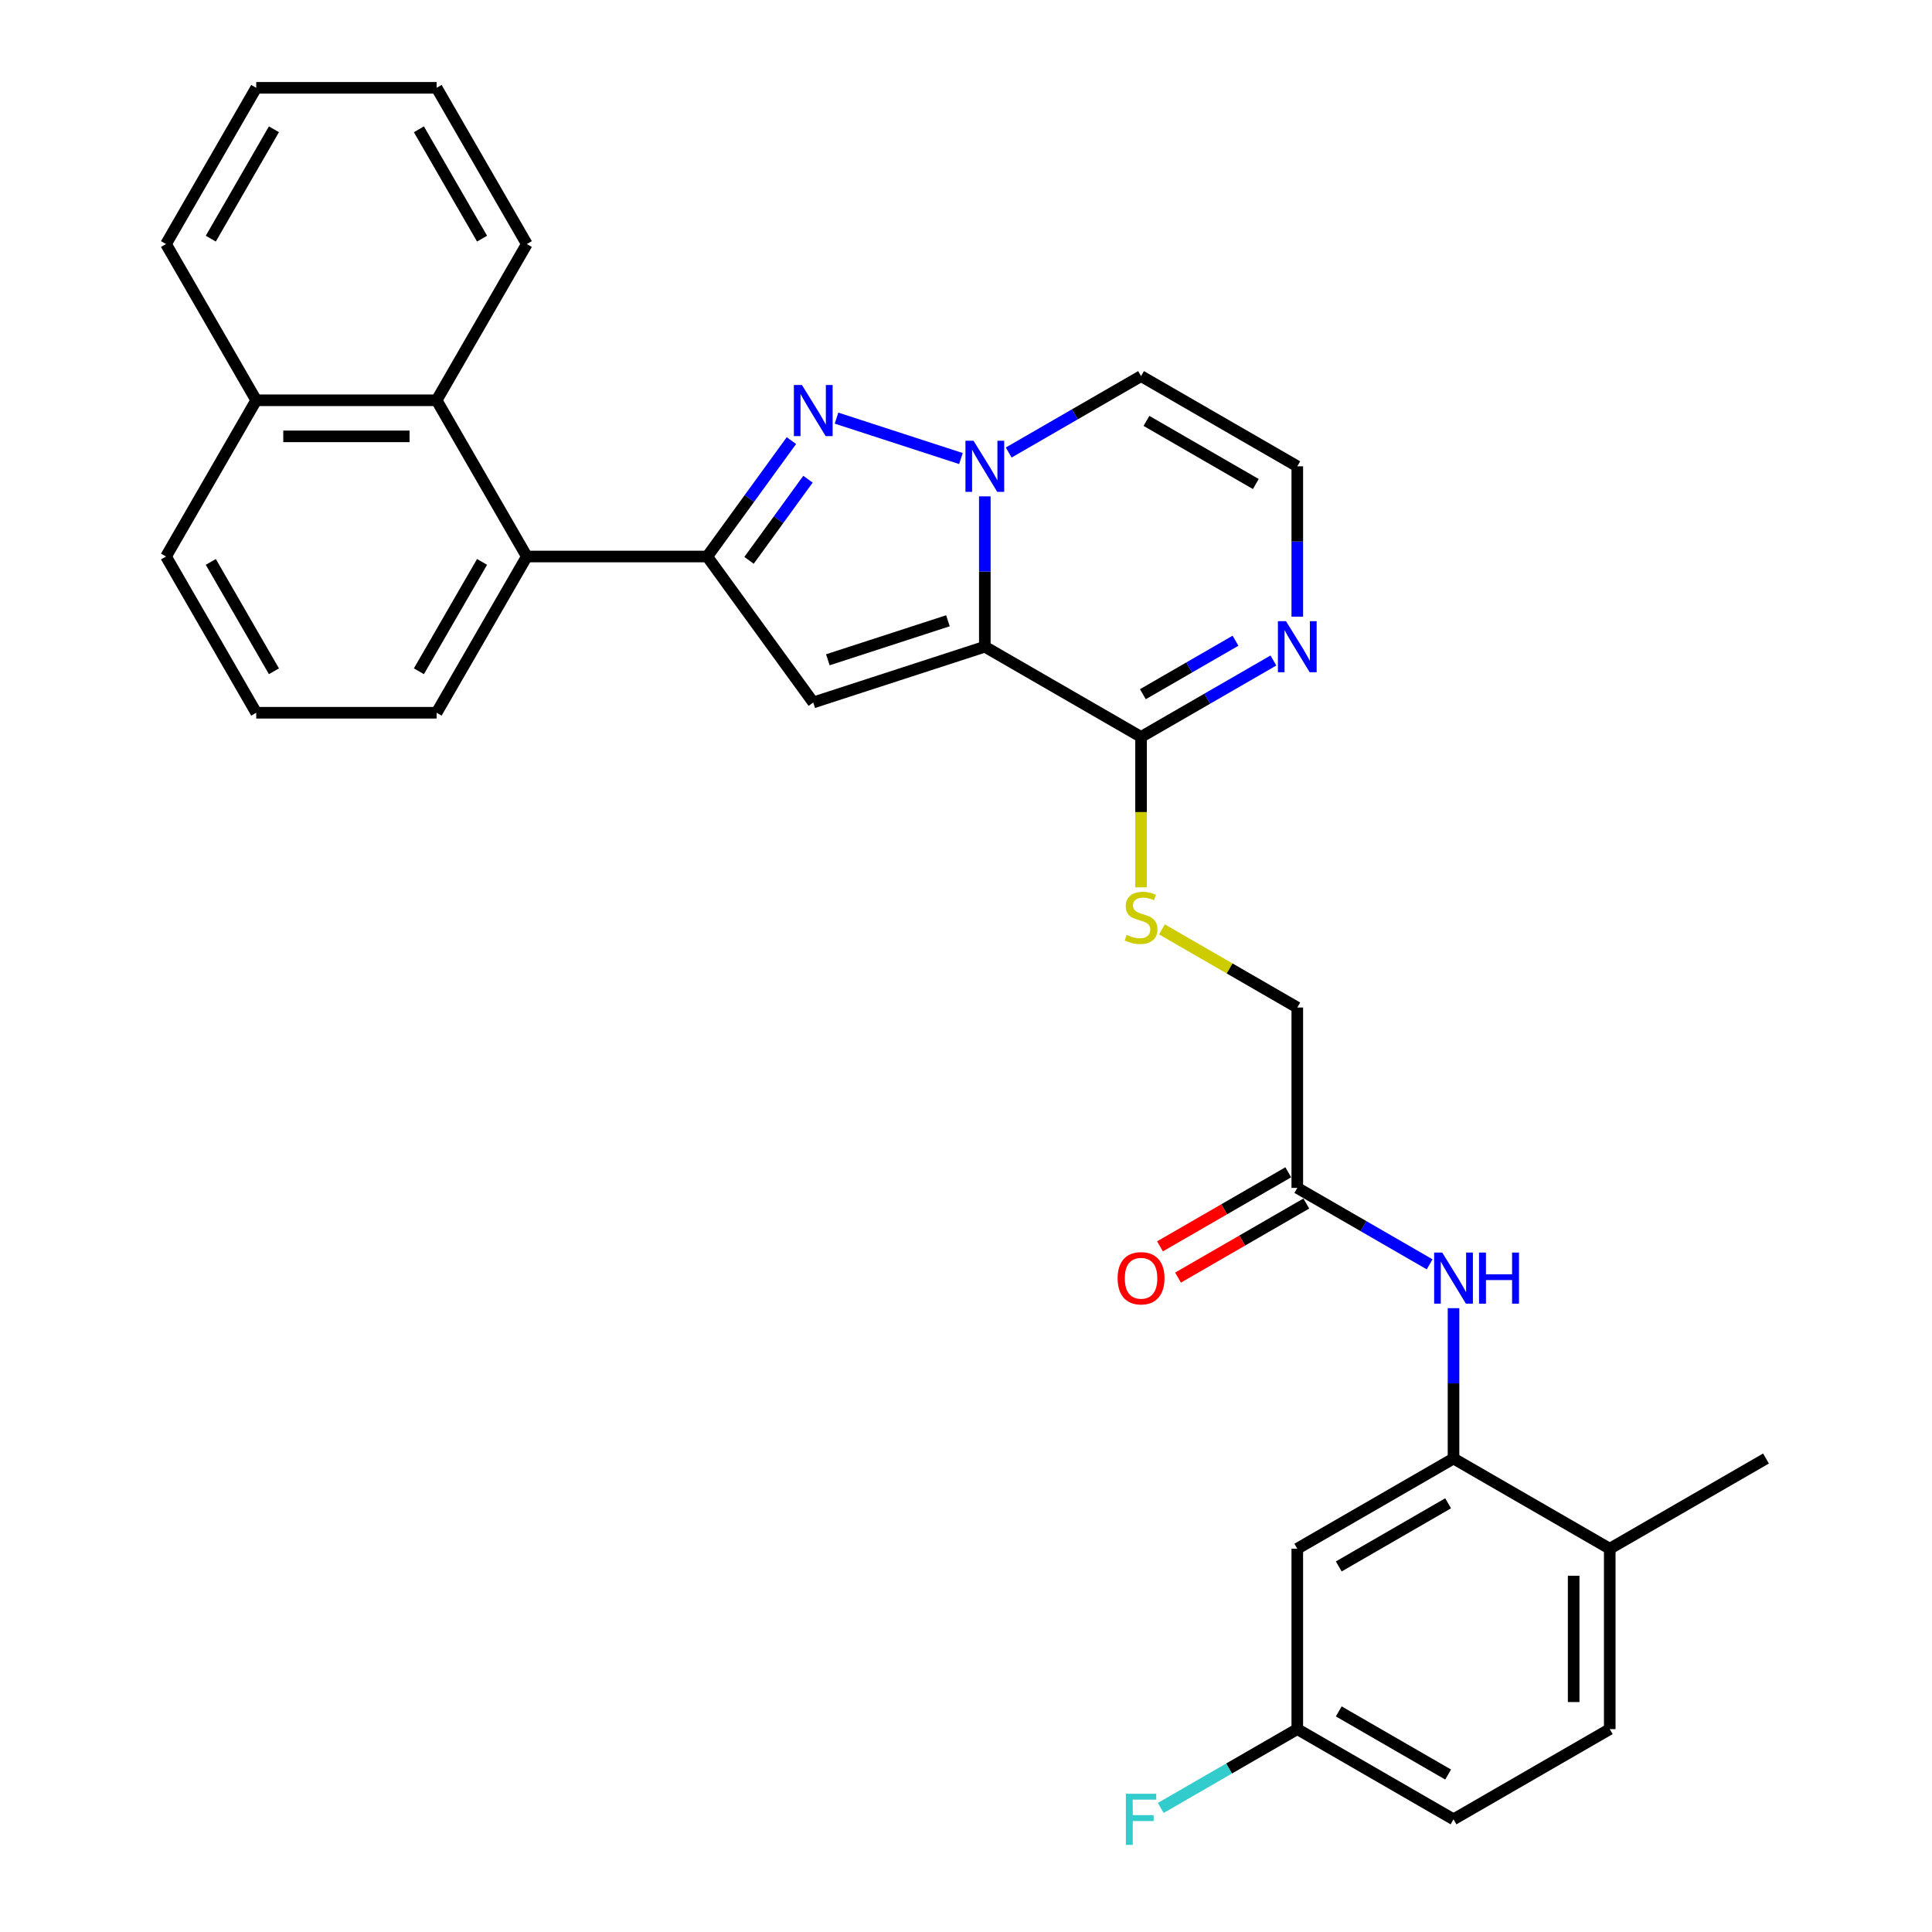 <?xml version='1.0' encoding='iso-8859-1'?>
<svg version='1.1' baseProfile='full'
              xmlns='http://www.w3.org/2000/svg'
                      xmlns:rdkit='http://www.rdkit.org/xml'
                      xmlns:xlink='http://www.w3.org/1999/xlink'
                  xml:space='preserve'
width='1000px' height='1000px' viewBox='0 0 1000 1000'>
<!-- END OF HEADER -->
<rect style='opacity:1.0;fill:#FFFFFF;stroke:none' width='1000' height='1000' x='0' y='0'> </rect>
<path class='bond-0' d='M 509.744,334.738 L 509.744,295.828' style='fill:none;fill-rule:evenodd;stroke:#000000;stroke-width:6px;stroke-linecap:butt;stroke-linejoin:miter;stroke-opacity:1' />
<path class='bond-0' d='M 509.744,295.828 L 509.744,256.919' style='fill:none;fill-rule:evenodd;stroke:#0000FF;stroke-width:6px;stroke-linecap:butt;stroke-linejoin:miter;stroke-opacity:1' />
<path class='bond-2' d='M 509.744,334.738 L 420.939,363.592' style='fill:none;fill-rule:evenodd;stroke:#000000;stroke-width:6px;stroke-linecap:butt;stroke-linejoin:miter;stroke-opacity:1' />
<path class='bond-2' d='M 490.653,321.305 L 428.489,341.503' style='fill:none;fill-rule:evenodd;stroke:#000000;stroke-width:6px;stroke-linecap:butt;stroke-linejoin:miter;stroke-opacity:1' />
<path class='bond-4' d='M 509.744,334.738 L 590.61,381.425' style='fill:none;fill-rule:evenodd;stroke:#000000;stroke-width:6px;stroke-linecap:butt;stroke-linejoin:miter;stroke-opacity:1' />
<path class='bond-1' d='M 497.382,237.346 L 432.977,216.419' style='fill:none;fill-rule:evenodd;stroke:#0000FF;stroke-width:6px;stroke-linecap:butt;stroke-linejoin:miter;stroke-opacity:1' />
<path class='bond-8' d='M 522.107,234.225 L 556.358,214.45' style='fill:none;fill-rule:evenodd;stroke:#0000FF;stroke-width:6px;stroke-linecap:butt;stroke-linejoin:miter;stroke-opacity:1' />
<path class='bond-8' d='M 556.358,214.45 L 590.61,194.675' style='fill:none;fill-rule:evenodd;stroke:#000000;stroke-width:6px;stroke-linecap:butt;stroke-linejoin:miter;stroke-opacity:1' />
<path class='bond-31' d='M 409.637,228.064 L 387.846,258.057' style='fill:none;fill-rule:evenodd;stroke:#0000FF;stroke-width:6px;stroke-linecap:butt;stroke-linejoin:miter;stroke-opacity:1' />
<path class='bond-31' d='M 387.846,258.057 L 366.055,288.05' style='fill:none;fill-rule:evenodd;stroke:#000000;stroke-width:6px;stroke-linecap:butt;stroke-linejoin:miter;stroke-opacity:1' />
<path class='bond-31' d='M 418.208,248.039 L 402.954,269.034' style='fill:none;fill-rule:evenodd;stroke:#0000FF;stroke-width:6px;stroke-linecap:butt;stroke-linejoin:miter;stroke-opacity:1' />
<path class='bond-31' d='M 402.954,269.034 L 387.701,290.029' style='fill:none;fill-rule:evenodd;stroke:#000000;stroke-width:6px;stroke-linecap:butt;stroke-linejoin:miter;stroke-opacity:1' />
<path class='bond-3' d='M 420.939,363.592 L 366.055,288.05' style='fill:none;fill-rule:evenodd;stroke:#000000;stroke-width:6px;stroke-linecap:butt;stroke-linejoin:miter;stroke-opacity:1' />
<path class='bond-5' d='M 366.055,288.05 L 272.68,288.05' style='fill:none;fill-rule:evenodd;stroke:#000000;stroke-width:6px;stroke-linecap:butt;stroke-linejoin:miter;stroke-opacity:1' />
<path class='bond-6' d='M 590.61,381.425 L 624.861,361.65' style='fill:none;fill-rule:evenodd;stroke:#000000;stroke-width:6px;stroke-linecap:butt;stroke-linejoin:miter;stroke-opacity:1' />
<path class='bond-6' d='M 624.861,361.65 L 659.112,341.875' style='fill:none;fill-rule:evenodd;stroke:#0000FF;stroke-width:6px;stroke-linecap:butt;stroke-linejoin:miter;stroke-opacity:1' />
<path class='bond-6' d='M 591.547,359.32 L 615.523,345.477' style='fill:none;fill-rule:evenodd;stroke:#000000;stroke-width:6px;stroke-linecap:butt;stroke-linejoin:miter;stroke-opacity:1' />
<path class='bond-6' d='M 615.523,345.477 L 639.499,331.635' style='fill:none;fill-rule:evenodd;stroke:#0000FF;stroke-width:6px;stroke-linecap:butt;stroke-linejoin:miter;stroke-opacity:1' />
<path class='bond-12' d='M 590.61,381.425 L 590.61,420.353' style='fill:none;fill-rule:evenodd;stroke:#000000;stroke-width:6px;stroke-linecap:butt;stroke-linejoin:miter;stroke-opacity:1' />
<path class='bond-12' d='M 590.61,420.353 L 590.61,459.281' style='fill:none;fill-rule:evenodd;stroke:#CCCC00;stroke-width:6px;stroke-linecap:butt;stroke-linejoin:miter;stroke-opacity:1' />
<path class='bond-10' d='M 272.68,288.05 L 225.992,207.185' style='fill:none;fill-rule:evenodd;stroke:#000000;stroke-width:6px;stroke-linecap:butt;stroke-linejoin:miter;stroke-opacity:1' />
<path class='bond-23' d='M 272.68,288.05 L 225.992,368.915' style='fill:none;fill-rule:evenodd;stroke:#000000;stroke-width:6px;stroke-linecap:butt;stroke-linejoin:miter;stroke-opacity:1' />
<path class='bond-23' d='M 249.504,290.842 L 216.823,347.448' style='fill:none;fill-rule:evenodd;stroke:#000000;stroke-width:6px;stroke-linecap:butt;stroke-linejoin:miter;stroke-opacity:1' />
<path class='bond-11' d='M 671.475,319.181 L 671.475,280.272' style='fill:none;fill-rule:evenodd;stroke:#0000FF;stroke-width:6px;stroke-linecap:butt;stroke-linejoin:miter;stroke-opacity:1' />
<path class='bond-11' d='M 671.475,280.272 L 671.475,241.362' style='fill:none;fill-rule:evenodd;stroke:#000000;stroke-width:6px;stroke-linecap:butt;stroke-linejoin:miter;stroke-opacity:1' />
<path class='bond-7' d='M 752.34,754.925 L 752.34,716.016' style='fill:none;fill-rule:evenodd;stroke:#000000;stroke-width:6px;stroke-linecap:butt;stroke-linejoin:miter;stroke-opacity:1' />
<path class='bond-7' d='M 752.34,716.016 L 752.34,677.106' style='fill:none;fill-rule:evenodd;stroke:#0000FF;stroke-width:6px;stroke-linecap:butt;stroke-linejoin:miter;stroke-opacity:1' />
<path class='bond-14' d='M 752.34,754.925 L 671.475,801.613' style='fill:none;fill-rule:evenodd;stroke:#000000;stroke-width:6px;stroke-linecap:butt;stroke-linejoin:miter;stroke-opacity:1' />
<path class='bond-14' d='M 749.548,778.101 L 692.942,810.783' style='fill:none;fill-rule:evenodd;stroke:#000000;stroke-width:6px;stroke-linecap:butt;stroke-linejoin:miter;stroke-opacity:1' />
<path class='bond-15' d='M 752.34,754.925 L 833.205,801.613' style='fill:none;fill-rule:evenodd;stroke:#000000;stroke-width:6px;stroke-linecap:butt;stroke-linejoin:miter;stroke-opacity:1' />
<path class='bond-32' d='M 590.61,194.675 L 671.475,241.362' style='fill:none;fill-rule:evenodd;stroke:#000000;stroke-width:6px;stroke-linecap:butt;stroke-linejoin:miter;stroke-opacity:1' />
<path class='bond-32' d='M 593.402,217.851 L 650.007,250.532' style='fill:none;fill-rule:evenodd;stroke:#000000;stroke-width:6px;stroke-linecap:butt;stroke-linejoin:miter;stroke-opacity:1' />
<path class='bond-9' d='M 739.977,654.412 L 705.726,634.638' style='fill:none;fill-rule:evenodd;stroke:#0000FF;stroke-width:6px;stroke-linecap:butt;stroke-linejoin:miter;stroke-opacity:1' />
<path class='bond-9' d='M 705.726,634.638 L 671.475,614.863' style='fill:none;fill-rule:evenodd;stroke:#000000;stroke-width:6px;stroke-linecap:butt;stroke-linejoin:miter;stroke-opacity:1' />
<path class='bond-19' d='M 225.992,207.185 L 132.617,207.185' style='fill:none;fill-rule:evenodd;stroke:#000000;stroke-width:6px;stroke-linecap:butt;stroke-linejoin:miter;stroke-opacity:1' />
<path class='bond-19' d='M 211.986,225.86 L 146.624,225.86' style='fill:none;fill-rule:evenodd;stroke:#000000;stroke-width:6px;stroke-linecap:butt;stroke-linejoin:miter;stroke-opacity:1' />
<path class='bond-24' d='M 225.992,207.185 L 272.68,126.32' style='fill:none;fill-rule:evenodd;stroke:#000000;stroke-width:6px;stroke-linecap:butt;stroke-linejoin:miter;stroke-opacity:1' />
<path class='bond-17' d='M 601.422,481.043 L 636.449,501.265' style='fill:none;fill-rule:evenodd;stroke:#CCCC00;stroke-width:6px;stroke-linecap:butt;stroke-linejoin:miter;stroke-opacity:1' />
<path class='bond-17' d='M 636.449,501.265 L 671.475,521.488' style='fill:none;fill-rule:evenodd;stroke:#000000;stroke-width:6px;stroke-linecap:butt;stroke-linejoin:miter;stroke-opacity:1' />
<path class='bond-13' d='M 671.475,614.863 L 671.475,521.488' style='fill:none;fill-rule:evenodd;stroke:#000000;stroke-width:6px;stroke-linecap:butt;stroke-linejoin:miter;stroke-opacity:1' />
<path class='bond-16' d='M 666.806,606.776 L 633.61,625.942' style='fill:none;fill-rule:evenodd;stroke:#000000;stroke-width:6px;stroke-linecap:butt;stroke-linejoin:miter;stroke-opacity:1' />
<path class='bond-16' d='M 633.61,625.942 L 600.414,645.108' style='fill:none;fill-rule:evenodd;stroke:#FF0000;stroke-width:6px;stroke-linecap:butt;stroke-linejoin:miter;stroke-opacity:1' />
<path class='bond-16' d='M 676.143,622.949 L 642.947,642.115' style='fill:none;fill-rule:evenodd;stroke:#000000;stroke-width:6px;stroke-linecap:butt;stroke-linejoin:miter;stroke-opacity:1' />
<path class='bond-16' d='M 642.947,642.115 L 609.751,661.281' style='fill:none;fill-rule:evenodd;stroke:#FF0000;stroke-width:6px;stroke-linecap:butt;stroke-linejoin:miter;stroke-opacity:1' />
<path class='bond-20' d='M 671.475,801.613 L 671.475,894.988' style='fill:none;fill-rule:evenodd;stroke:#000000;stroke-width:6px;stroke-linecap:butt;stroke-linejoin:miter;stroke-opacity:1' />
<path class='bond-18' d='M 833.205,801.613 L 833.205,894.988' style='fill:none;fill-rule:evenodd;stroke:#000000;stroke-width:6px;stroke-linecap:butt;stroke-linejoin:miter;stroke-opacity:1' />
<path class='bond-18' d='M 814.53,815.619 L 814.53,880.981' style='fill:none;fill-rule:evenodd;stroke:#000000;stroke-width:6px;stroke-linecap:butt;stroke-linejoin:miter;stroke-opacity:1' />
<path class='bond-27' d='M 833.205,801.613 L 914.07,754.925' style='fill:none;fill-rule:evenodd;stroke:#000000;stroke-width:6px;stroke-linecap:butt;stroke-linejoin:miter;stroke-opacity:1' />
<path class='bond-21' d='M 833.205,894.988 L 752.34,941.675' style='fill:none;fill-rule:evenodd;stroke:#000000;stroke-width:6px;stroke-linecap:butt;stroke-linejoin:miter;stroke-opacity:1' />
<path class='bond-28' d='M 132.617,207.185 L 85.93,126.32' style='fill:none;fill-rule:evenodd;stroke:#000000;stroke-width:6px;stroke-linecap:butt;stroke-linejoin:miter;stroke-opacity:1' />
<path class='bond-33' d='M 132.617,207.185 L 85.93,288.05' style='fill:none;fill-rule:evenodd;stroke:#000000;stroke-width:6px;stroke-linecap:butt;stroke-linejoin:miter;stroke-opacity:1' />
<path class='bond-22' d='M 671.475,894.988 L 636.14,915.388' style='fill:none;fill-rule:evenodd;stroke:#000000;stroke-width:6px;stroke-linecap:butt;stroke-linejoin:miter;stroke-opacity:1' />
<path class='bond-22' d='M 636.14,915.388 L 600.806,935.788' style='fill:none;fill-rule:evenodd;stroke:#33CCCC;stroke-width:6px;stroke-linecap:butt;stroke-linejoin:miter;stroke-opacity:1' />
<path class='bond-35' d='M 671.475,894.988 L 752.34,941.675' style='fill:none;fill-rule:evenodd;stroke:#000000;stroke-width:6px;stroke-linecap:butt;stroke-linejoin:miter;stroke-opacity:1' />
<path class='bond-35' d='M 692.942,885.818 L 749.548,918.499' style='fill:none;fill-rule:evenodd;stroke:#000000;stroke-width:6px;stroke-linecap:butt;stroke-linejoin:miter;stroke-opacity:1' />
<path class='bond-25' d='M 225.992,368.915 L 132.617,368.915' style='fill:none;fill-rule:evenodd;stroke:#000000;stroke-width:6px;stroke-linecap:butt;stroke-linejoin:miter;stroke-opacity:1' />
<path class='bond-29' d='M 272.68,126.32 L 225.992,45.455' style='fill:none;fill-rule:evenodd;stroke:#000000;stroke-width:6px;stroke-linecap:butt;stroke-linejoin:miter;stroke-opacity:1' />
<path class='bond-29' d='M 249.504,123.527 L 216.823,66.922' style='fill:none;fill-rule:evenodd;stroke:#000000;stroke-width:6px;stroke-linecap:butt;stroke-linejoin:miter;stroke-opacity:1' />
<path class='bond-26' d='M 132.617,368.915 L 85.93,288.05' style='fill:none;fill-rule:evenodd;stroke:#000000;stroke-width:6px;stroke-linecap:butt;stroke-linejoin:miter;stroke-opacity:1' />
<path class='bond-26' d='M 141.787,347.448 L 109.106,290.842' style='fill:none;fill-rule:evenodd;stroke:#000000;stroke-width:6px;stroke-linecap:butt;stroke-linejoin:miter;stroke-opacity:1' />
<path class='bond-34' d='M 85.93,126.32 L 132.617,45.455' style='fill:none;fill-rule:evenodd;stroke:#000000;stroke-width:6px;stroke-linecap:butt;stroke-linejoin:miter;stroke-opacity:1' />
<path class='bond-34' d='M 109.106,123.527 L 141.787,66.922' style='fill:none;fill-rule:evenodd;stroke:#000000;stroke-width:6px;stroke-linecap:butt;stroke-linejoin:miter;stroke-opacity:1' />
<path class='bond-30' d='M 225.992,45.455 L 132.617,45.455' style='fill:none;fill-rule:evenodd;stroke:#000000;stroke-width:6px;stroke-linecap:butt;stroke-linejoin:miter;stroke-opacity:1' />
<path  class='atom-1' d='M 503.899 228.141
L 512.564 242.147
Q 513.423 243.529, 514.805 246.031
Q 516.187 248.534, 516.262 248.683
L 516.262 228.141
L 519.773 228.141
L 519.773 254.584
L 516.15 254.584
L 506.85 239.271
Q 505.767 237.478, 504.609 235.424
Q 503.488 233.37, 503.152 232.735
L 503.152 254.584
L 499.716 254.584
L 499.716 228.141
L 503.899 228.141
' fill='#0000FF'/>
<path  class='atom-2' d='M 415.094 199.286
L 423.759 213.292
Q 424.618 214.674, 426 217.177
Q 427.382 219.679, 427.457 219.829
L 427.457 199.286
L 430.968 199.286
L 430.968 225.73
L 427.345 225.73
L 418.045 210.416
Q 416.962 208.624, 415.804 206.569
Q 414.683 204.515, 414.347 203.88
L 414.347 225.73
L 410.911 225.73
L 410.911 199.286
L 415.094 199.286
' fill='#0000FF'/>
<path  class='atom-7' d='M 665.629 321.516
L 674.295 335.522
Q 675.154 336.904, 676.536 339.406
Q 677.918 341.909, 677.992 342.058
L 677.992 321.516
L 681.503 321.516
L 681.503 347.959
L 677.88 347.959
L 668.58 332.646
Q 667.497 330.853, 666.339 328.799
Q 665.219 326.745, 664.882 326.11
L 664.882 347.959
L 661.446 347.959
L 661.446 321.516
L 665.629 321.516
' fill='#0000FF'/>
<path  class='atom-10' d='M 746.495 648.328
L 755.16 662.335
Q 756.019 663.716, 757.401 666.219
Q 758.783 668.721, 758.857 668.871
L 758.857 648.328
L 762.368 648.328
L 762.368 674.772
L 758.745 674.772
L 749.445 659.459
Q 748.362 657.666, 747.204 655.612
Q 746.084 653.557, 745.748 652.922
L 745.748 674.772
L 742.311 674.772
L 742.311 648.328
L 746.495 648.328
' fill='#0000FF'/>
<path  class='atom-10' d='M 765.543 648.328
L 769.129 648.328
L 769.129 659.571
L 782.649 659.571
L 782.649 648.328
L 786.235 648.328
L 786.235 674.772
L 782.649 674.772
L 782.649 662.559
L 769.129 662.559
L 769.129 674.772
L 765.543 674.772
L 765.543 648.328
' fill='#0000FF'/>
<path  class='atom-13' d='M 583.14 483.876
Q 583.438 483.988, 584.671 484.511
Q 585.903 485.034, 587.248 485.37
Q 588.63 485.669, 589.975 485.669
Q 592.477 485.669, 593.934 484.474
Q 595.39 483.241, 595.39 481.112
Q 595.39 479.656, 594.643 478.759
Q 593.934 477.863, 592.813 477.377
Q 591.693 476.892, 589.825 476.331
Q 587.472 475.622, 586.053 474.949
Q 584.671 474.277, 583.662 472.858
Q 582.691 471.439, 582.691 469.048
Q 582.691 465.724, 584.932 463.67
Q 587.211 461.616, 591.693 461.616
Q 594.755 461.616, 598.229 463.072
L 597.37 465.948
Q 594.195 464.641, 591.805 464.641
Q 589.228 464.641, 587.808 465.724
Q 586.389 466.77, 586.426 468.6
Q 586.426 470.019, 587.136 470.878
Q 587.883 471.737, 588.929 472.223
Q 590.012 472.708, 591.805 473.269
Q 594.195 474.016, 595.614 474.763
Q 597.034 475.51, 598.042 477.041
Q 599.088 478.535, 599.088 481.112
Q 599.088 484.773, 596.623 486.752
Q 594.195 488.694, 590.124 488.694
Q 587.771 488.694, 585.978 488.171
Q 584.223 487.686, 582.131 486.827
L 583.14 483.876
' fill='#CCCC00'/>
<path  class='atom-17' d='M 578.471 661.625
Q 578.471 655.275, 581.608 651.727
Q 584.746 648.179, 590.61 648.179
Q 596.473 648.179, 599.611 651.727
Q 602.748 655.275, 602.748 661.625
Q 602.748 668.049, 599.574 671.709
Q 596.399 675.332, 590.61 675.332
Q 584.783 675.332, 581.608 671.709
Q 578.471 668.086, 578.471 661.625
M 590.61 672.344
Q 594.643 672.344, 596.81 669.655
Q 599.013 666.929, 599.013 661.625
Q 599.013 656.433, 596.81 653.819
Q 594.643 651.167, 590.61 651.167
Q 586.576 651.167, 584.372 653.781
Q 582.206 656.396, 582.206 661.625
Q 582.206 666.966, 584.372 669.655
Q 586.576 672.344, 590.61 672.344
' fill='#FF0000'/>
<path  class='atom-23' d='M 582.747 928.453
L 598.472 928.453
L 598.472 931.479
L 586.296 931.479
L 586.296 939.509
L 597.127 939.509
L 597.127 942.572
L 586.296 942.572
L 586.296 954.897
L 582.747 954.897
L 582.747 928.453
' fill='#33CCCC'/>
</svg>
